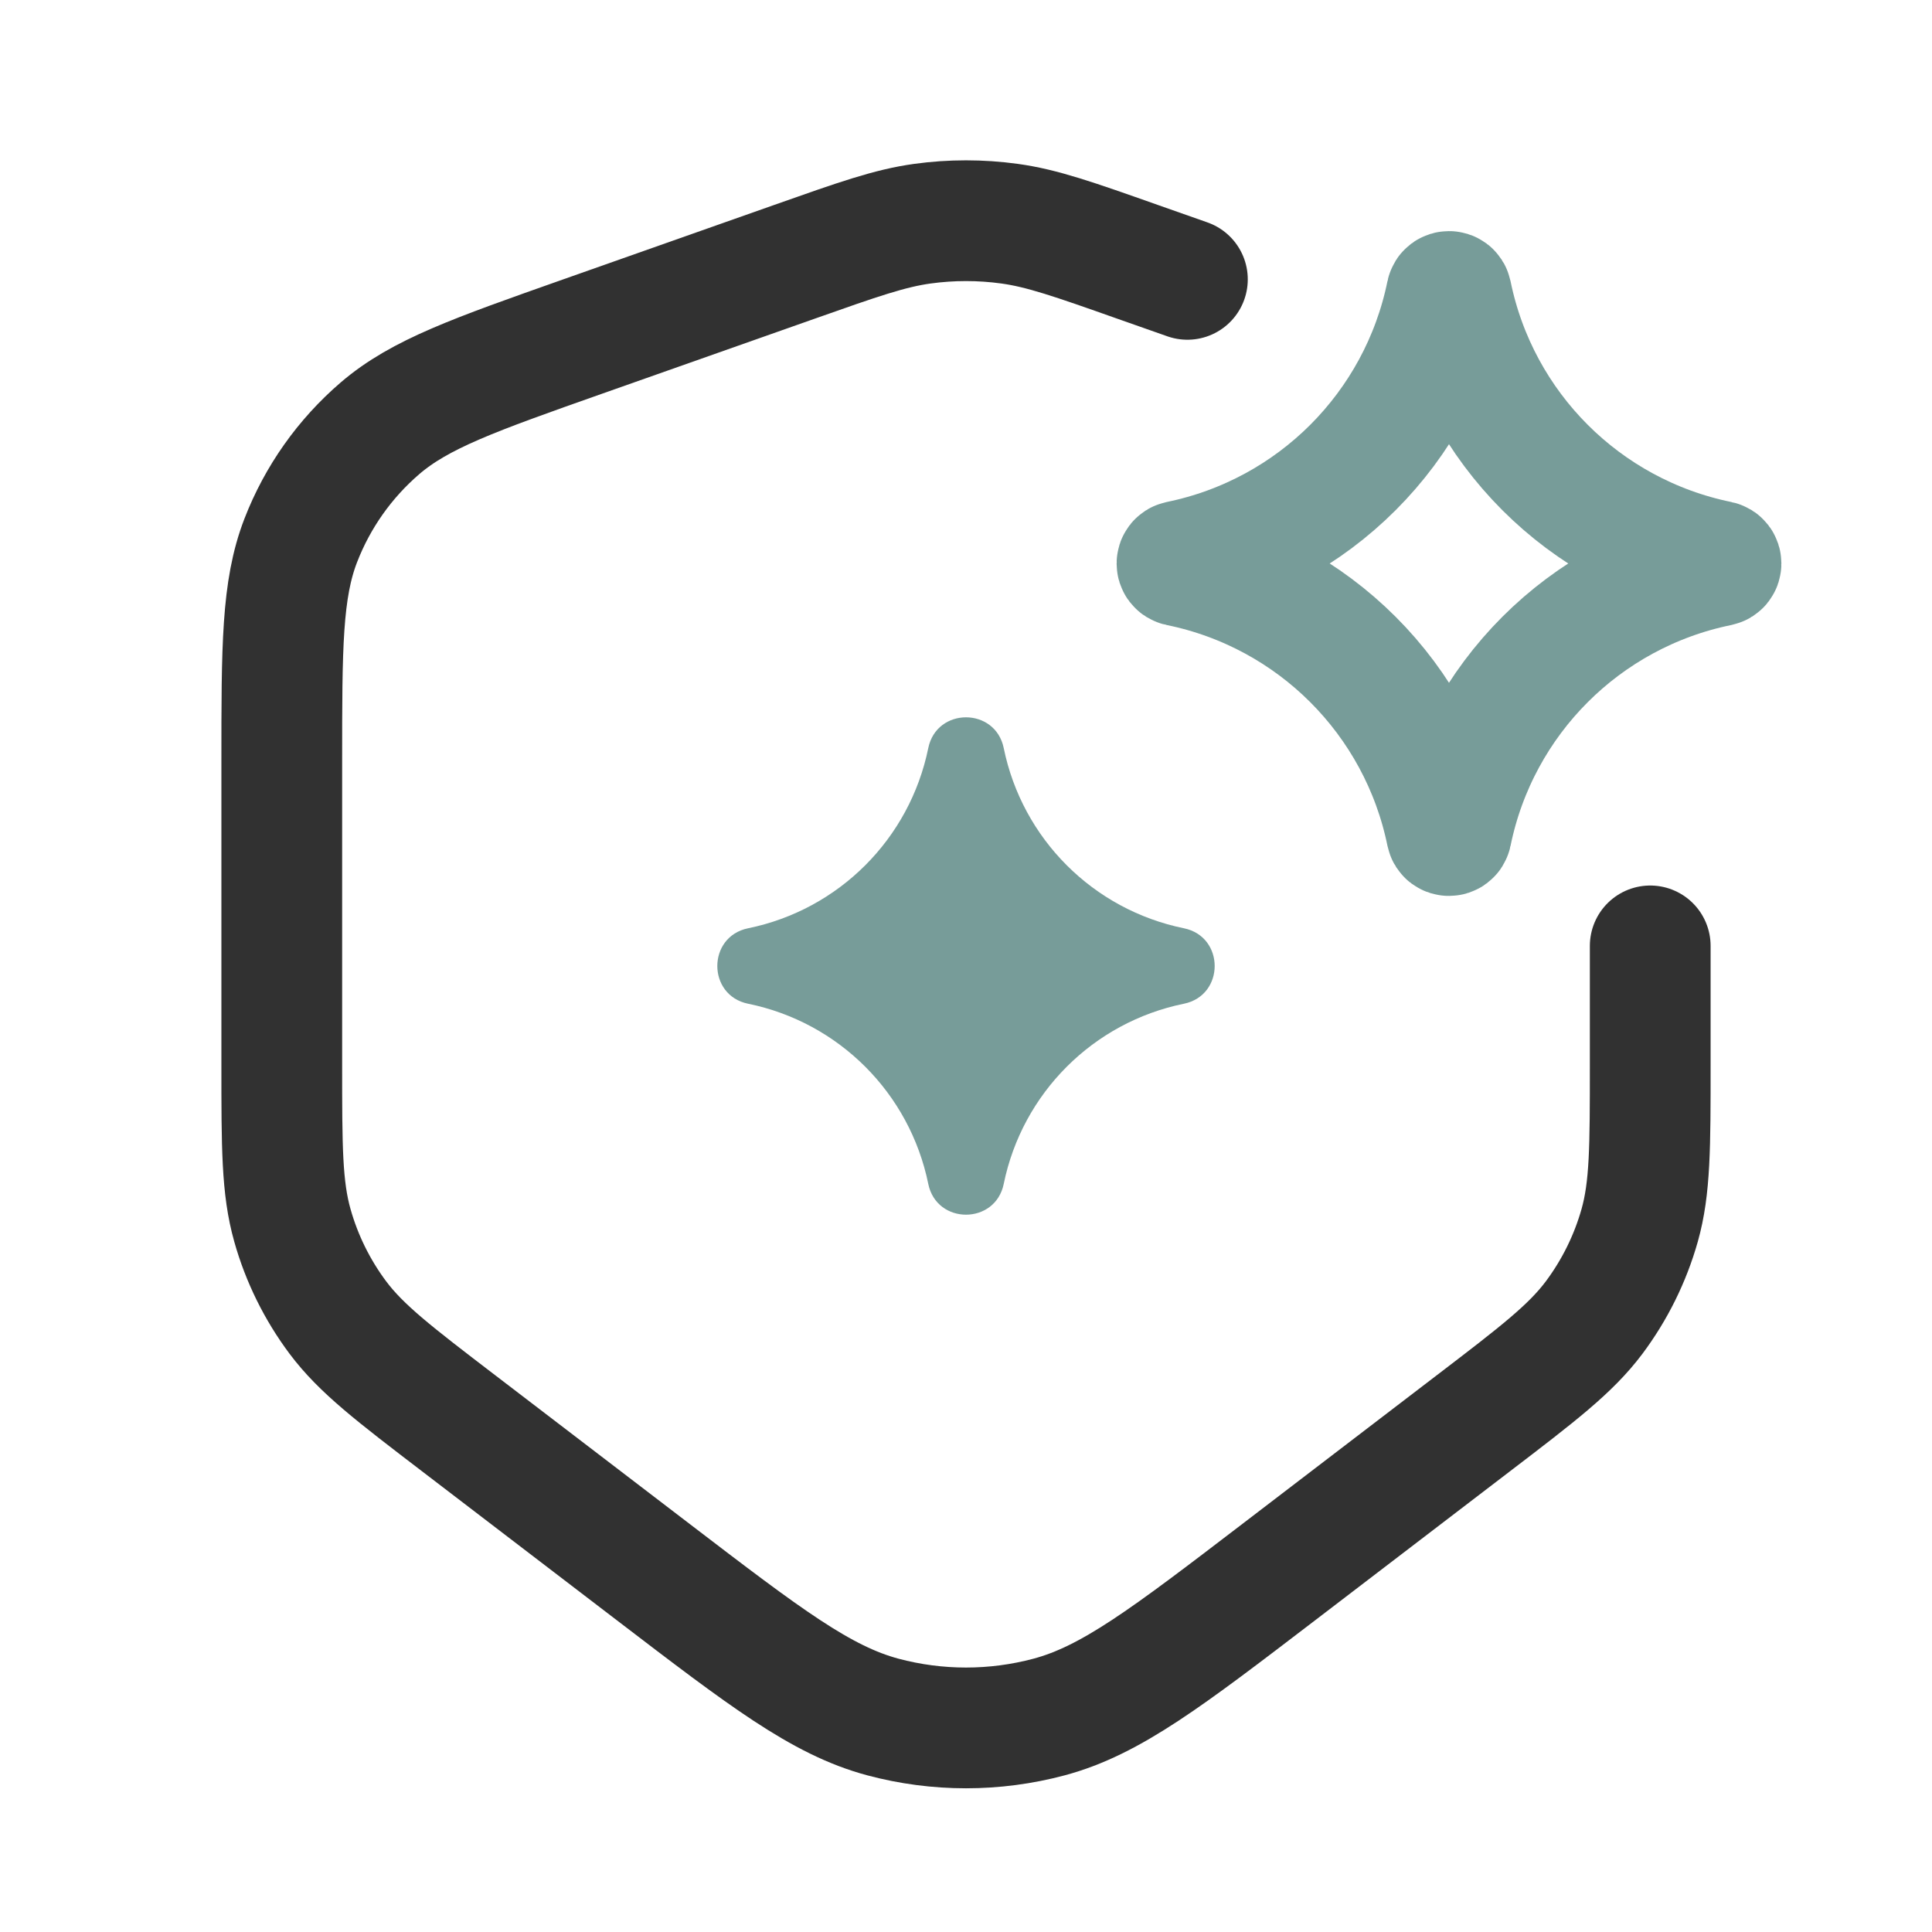 <svg width="32" height="32" viewBox="0 0 32 32" fill="none" xmlns="http://www.w3.org/2000/svg">
<path d="M23.96 4.86C23.969 4.817 24.031 4.817 24.04 4.86C24.496 7.093 26.241 8.837 28.473 9.294C28.516 9.303 28.516 9.364 28.473 9.373C26.241 9.829 24.496 11.574 24.04 13.807C24.031 13.85 23.969 13.85 23.96 13.807C23.504 11.574 21.759 9.829 19.527 9.373C19.484 9.364 19.484 9.303 19.527 9.294C21.759 8.837 23.504 7.093 23.96 4.86Z" stroke="#779C99" stroke-width="2"/>
<path d="M27.333 15.667V17.643C27.333 18.997 27.333 19.674 27.158 20.296C27.002 20.847 26.746 21.365 26.403 21.824C26.015 22.341 25.478 22.753 24.402 23.575L21.184 26.036C19.327 27.456 18.399 28.165 17.377 28.439C16.475 28.68 15.525 28.68 14.623 28.439C13.601 28.165 12.673 27.456 10.816 26.036L7.598 23.575C6.523 22.753 5.985 22.341 5.597 21.824C5.254 21.365 4.998 20.847 4.843 20.296C4.667 19.674 4.667 18.997 4.667 17.643V12.616C4.667 10.714 4.667 9.763 4.982 8.95C5.26 8.232 5.711 7.594 6.296 7.092C6.958 6.525 7.855 6.208 9.648 5.575L13.16 4.336C14.213 3.964 14.739 3.779 15.278 3.705C15.757 3.639 16.243 3.639 16.722 3.705C17.261 3.779 17.788 3.964 18.84 4.336L19.667 4.627" stroke="#313131" stroke-width="2" stroke-linecap="round"/>
<path d="M16.625 12.391C16.486 11.711 15.514 11.711 15.375 12.391C15.068 13.894 13.894 15.068 12.391 15.375C11.711 15.514 11.711 16.486 12.391 16.625C13.894 16.932 15.068 18.106 15.375 19.609C15.514 20.289 16.486 20.289 16.625 19.609C16.932 18.106 18.106 16.932 19.609 16.625C20.289 16.486 20.289 15.514 19.609 15.375C18.106 15.068 16.932 13.894 16.625 12.391Z" fill="#779C99"/>
</svg>
